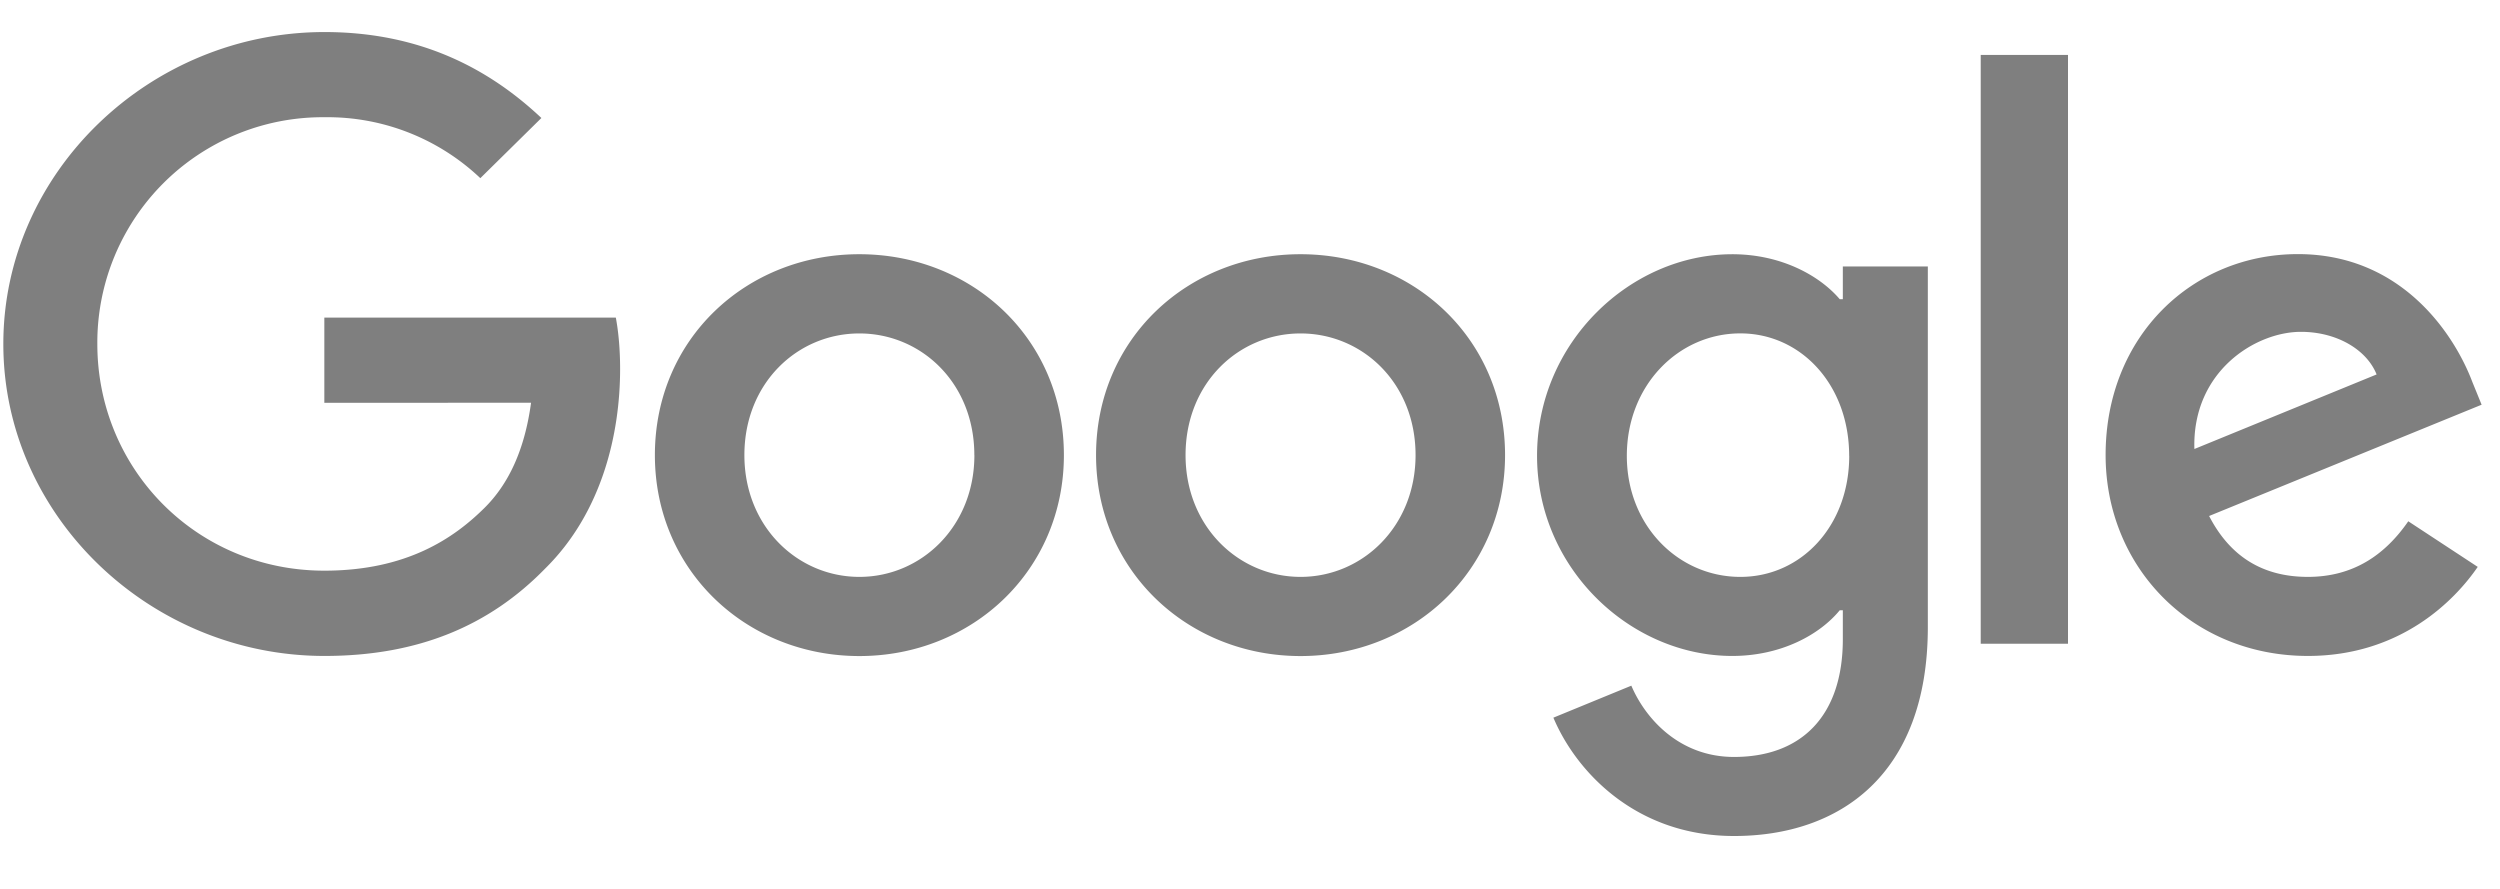 <svg width="45" height="16" fill="none" xmlns="http://www.w3.org/2000/svg"><g clip-path="url(#a)" fill="#7F7F7F"><path d="M19.15 8.192c0 2.082-1.653 3.617-3.681 3.617-2.029 0-3.681-1.534-3.681-3.617 0-2.096 1.652-3.616 3.68-3.616 2.029 0 3.682 1.52 3.682 3.616Zm-1.612 0c0-1.3-.957-2.19-2.07-2.19-1.111 0-2.069.89-2.069 2.19 0 1.288.958 2.192 2.07 2.192 1.112 0 2.07-.905 2.07-2.192ZM27.091 8.192c0 2.082-1.653 3.617-3.681 3.617s-3.681-1.534-3.681-3.617c0-2.095 1.653-3.616 3.68-3.616 2.03 0 3.682 1.52 3.682 3.616Zm-1.611 0c0-1.3-.958-2.19-2.07-2.19-1.112 0-2.07.89-2.07 2.19 0 1.288.958 2.192 2.07 2.192 1.112 0 2.07-.905 2.07-2.192ZM34.701 4.795v6.492c0 2.67-1.598 3.761-3.487 3.761-1.779 0-2.85-1.172-3.253-2.13l1.403-.576c.25.588.862 1.283 1.848 1.283 1.21 0 1.959-.735 1.959-2.12v-.52h-.056c-.36.439-1.056.822-1.933.822-1.834 0-3.515-1.575-3.515-3.602 0-2.04 1.68-3.629 3.515-3.629.876 0 1.57.383 1.933.809h.056v-.589h1.53v-.001Zm-1.416 3.41c0-1.273-.862-2.204-1.959-2.204-1.111 0-2.043.931-2.043 2.204 0 1.26.931 2.179 2.043 2.179 1.097 0 1.96-.918 1.96-2.179ZM37.224.99v10.597h-1.571V.989h1.571ZM43.349 9.383l1.25.821c-.403.589-1.376 1.603-3.057 1.603-2.084 0-3.641-1.588-3.641-3.616 0-2.15 1.57-3.617 3.461-3.617 1.904 0 2.836 1.494 3.14 2.301l.167.41-4.905 2.003c.375.726.96 1.096 1.778 1.096.82 0 1.39-.398 1.807-1.001Zm-3.85-1.301 3.28-1.342c-.181-.452-.724-.767-1.362-.767-.82 0-1.96.713-1.918 2.109ZM5.838 7.252V5.717h5.247c.05.268.077.584.077.926 0 1.152-.319 2.575-1.348 3.59-1 1.026-2.28 1.574-3.974 1.574-3.14 0-5.78-2.52-5.78-5.615S2.7.577 5.84.577c1.737 0 2.975.671 3.905 1.547L8.646 3.207A3.999 3.999 0 0 0 5.838 2.11a4.057 4.057 0 0 0-4.086 4.08c0 2.26 1.793 4.082 4.086 4.082 1.488 0 2.335-.589 2.877-1.124.44-.433.73-1.053.844-1.899l-3.72.002Z"/></g><defs><clipPath id="a"><path fill="#fff" transform="translate(0 .5)" d="M0 0h45v15H0z"/></clipPath></defs></svg>
